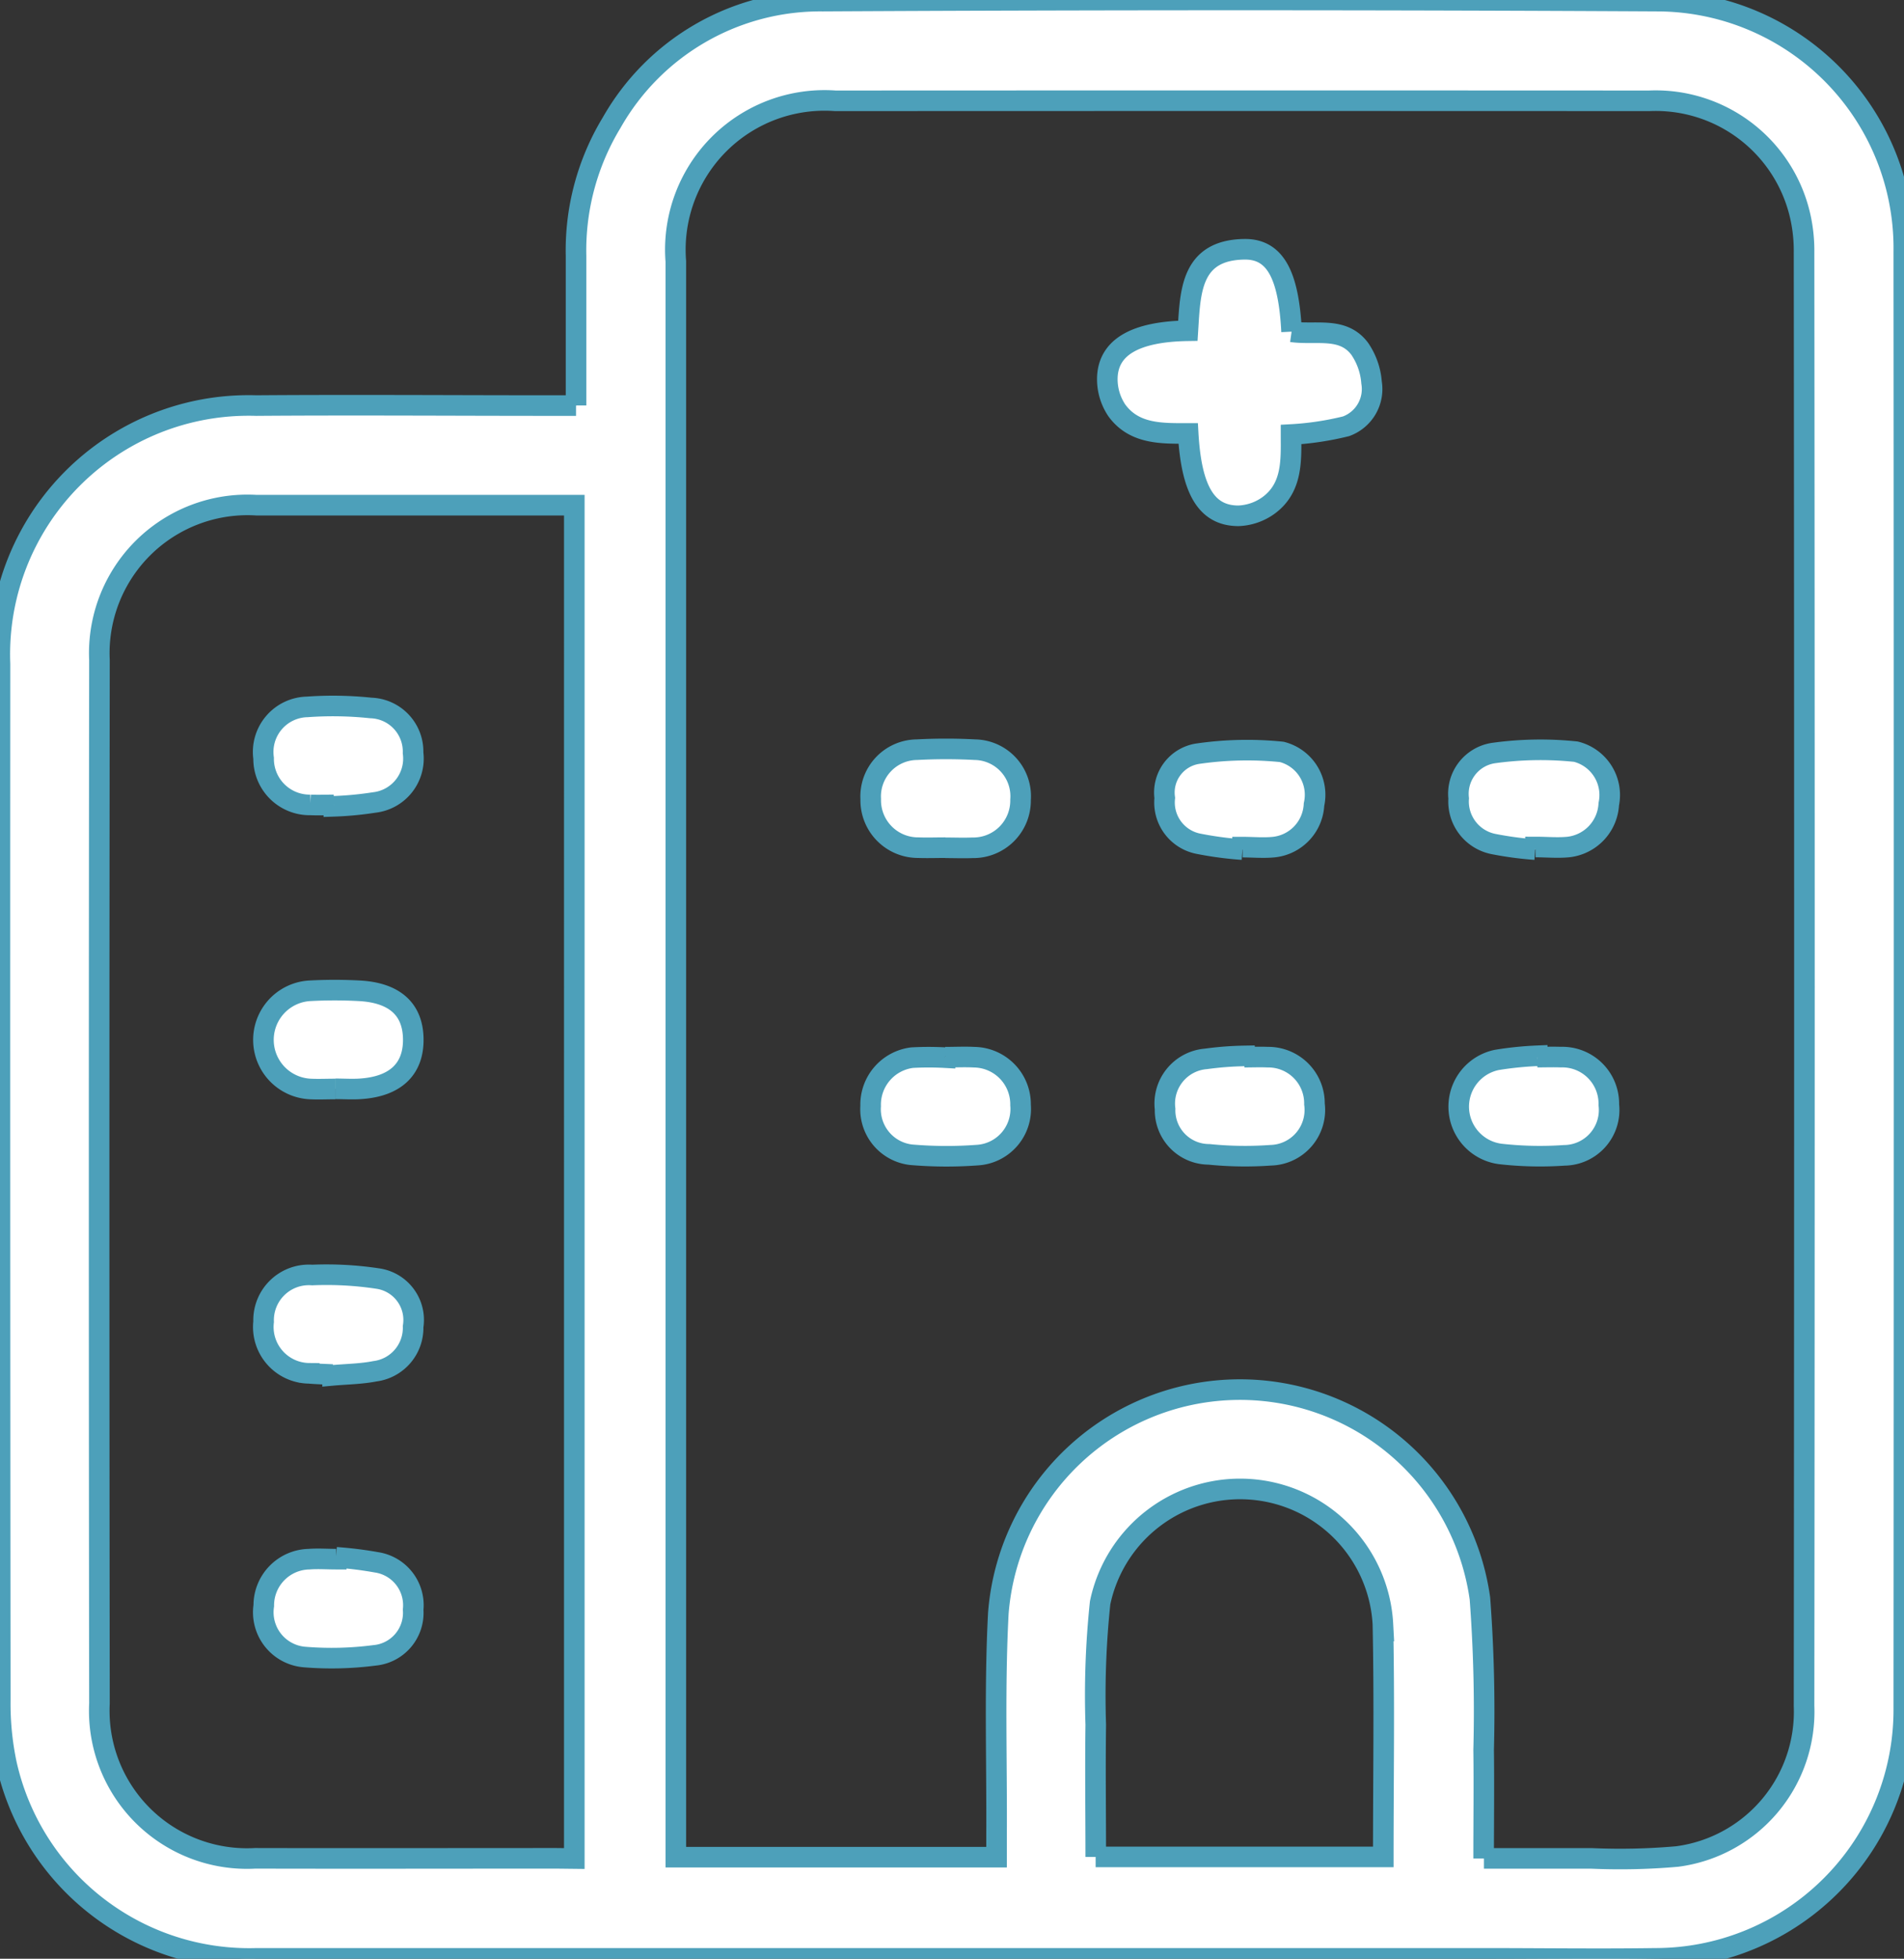<svg id="Group_23550" data-name="Group 23550" xmlns="http://www.w3.org/2000/svg" xmlns:xlink="http://www.w3.org/1999/xlink" width="46.255" height="47.562" viewBox="0 0 46.255 47.562">
  <rect x="0" y="0" width="46.255" height="47.562" fill="#333333" stroke="none"/>
  <defs>
    <clipPath id="clip-path">
      <rect id="Rectangle_14687" data-name="Rectangle 14687" width="46.255" height="47.562" fill="#fff" stroke="#1280a3" stroke-width="0.5"/>
    </clipPath>
  </defs>
  <g id="Group_23203" data-name="Group 23203" clip-path="url(#clip-path)">
    <path id="Path_20052" data-name="Path 20052" d="M13.994,9.845c0-1.252,0-2.444,0-3.635a5.979,5.979,0,0,1,.868-3.236A5.824,5.824,0,0,1,19.982.027q10.146-.055,20.292,0a6,6,0,0,1,5.976,6.089q.012,17.676,0,35.352a6.036,6.036,0,0,1-6.037,6.085c-1.384.02-2.768,0-4.153,0q-14.913,0-29.825,0A6.041,6.041,0,0,1,.157,42.827a7.057,7.057,0,0,1-.15-1.543Q-.006,28.705,0,16.127A6.043,6.043,0,0,1,6.224,9.848c2.375-.018,4.751,0,7.126,0h.644M36.05,45.126c.925,0,1.773,0,2.622,0a15.767,15.767,0,0,0,2.073-.046,3.546,3.546,0,0,0,3.082-3.654q.018-17.651,0-35.3a3.827,3.827,0,0,0-.085-.842,3.6,3.6,0,0,0-3.677-2.836q-9.886-.005-19.772,0a3.624,3.624,0,0,0-3.875,3.9q0,19.114,0,38.228v.52h7.792c0-.218,0-.4,0-.591.009-1.777-.051-3.558.043-5.331a5.887,5.887,0,0,1,11.7-.357,36.573,36.573,0,0,1,.09,3.675c.011.861,0,1.723,0,2.637m-22.091,0V12.267h-.5q-3.609,0-7.217,0a3.6,3.6,0,0,0-3.819,3.764q-.016,12.667,0,25.335A3.588,3.588,0,0,0,6.2,45.124c2.437.006,4.874,0,7.312,0Zm12.665-.039h6.988c0-1.909.03-3.778-.009-5.647a3.474,3.474,0,0,0-6.87-.523,21.371,21.371,0,0,0-.106,2.96c-.015,1.064,0,2.129,0,3.21" transform="translate(0 0)" fill="#fff" stroke="#4da0ba" stroke-width="0.5"/>
    <path id="Path_20053" data-name="Path 20053" d="M218.3,50.121c.59.084,1.244-.135,1.655.412a1.671,1.671,0,0,1,.288.819.962.962,0,0,1-.619,1.063,7.185,7.185,0,0,1-1.337.2c0,.607.046,1.285-.543,1.719a1.334,1.334,0,0,1-.734.255c-.774,0-1.144-.619-1.222-2-.635,0-1.31.024-1.735-.562a1.36,1.36,0,0,1-.229-.786c.02-.749.683-1.126,1.957-1.146.06-.925.057-1.958,1.369-1.978.75-.012,1.081.617,1.15,2" transform="translate(-186.923 -42.064)" fill="#fff" stroke="#4da0ba" stroke-width="0.5"/>
    <path id="Path_20054" data-name="Path 20054" d="M169.921,203.993c.236,0,.472-.012.707,0a1.144,1.144,0,0,1,1.124,1.162,1.122,1.122,0,0,1-1.056,1.216,10.114,10.114,0,0,1-1.6-.009,1.112,1.112,0,0,1-.986-1.182,1.15,1.15,0,0,1,1.008-1.176,7.3,7.3,0,0,1,.8,0v-.008" transform="translate(-146.959 -178.322)" fill="#fff" stroke="#4da0ba" stroke-width="0.5"/>
    <path id="Path_20055" data-name="Path 20055" d="M283.558,203.76c.189,0,.378-.007.566,0a1.131,1.131,0,0,1,1.17,1.155,1.1,1.1,0,0,1-1.081,1.23,8.6,8.6,0,0,1-1.55-.033,1.158,1.158,0,0,1-.088-2.284,8.194,8.194,0,0,1,.979-.1l0,.035" transform="translate(-246.21 -178.091)" fill="#fff" stroke="#4da0ba" stroke-width="0.5"/>
    <path id="Path_20056" data-name="Path 20056" d="M226.855,203.826c.188,0,.377-.008.565,0a1.122,1.122,0,0,1,1.136,1.138,1.1,1.1,0,0,1-1.063,1.244,8.723,8.723,0,0,1-1.5-.022,1.069,1.069,0,0,1-1.066-1.1,1.088,1.088,0,0,1,.992-1.218,7.873,7.873,0,0,1,.937-.072c0,.009,0,.018,0,.027" transform="translate(-196.623 -178.156)" fill="#fff" stroke="#4da0ba" stroke-width="0.5"/>
    <path id="Path_20057" data-name="Path 20057" d="M283.489,147.137a8.312,8.312,0,0,1-1.021-.137,1.053,1.053,0,0,1-.838-1.106,1,1,0,0,1,.838-1.1,8.282,8.282,0,0,1,2.009-.035,1.085,1.085,0,0,1,.8,1.274,1.106,1.106,0,0,1-.98,1.041c-.264.026-.533,0-.8,0l0,.056" transform="translate(-246.194 -126.507)" fill="#fff" stroke="#4da0ba" stroke-width="0.5"/>
    <path id="Path_20058" data-name="Path 20058" d="M226.8,147.18a8.592,8.592,0,0,1-1.067-.142,1.02,1.02,0,0,1-.819-1.111.954.954,0,0,1,.791-1.074,8.324,8.324,0,0,1,2.052-.045,1.074,1.074,0,0,1,.783,1.278,1.092,1.092,0,0,1-.983,1.034c-.249.024-.5,0-.753,0l0,.056" transform="translate(-196.618 -126.55)" fill="#fff" stroke="#4da0ba" stroke-width="0.5"/>
    <path id="Path_20059" data-name="Path 20059" d="M169.925,146.892c-.22,0-.44.008-.66,0a1.15,1.15,0,0,1-1.154-1.179,1.135,1.135,0,0,1,1.121-1.2,13.312,13.312,0,0,1,1.413,0,1.131,1.131,0,0,1,1.106,1.217,1.147,1.147,0,0,1-1.167,1.165c-.22.009-.44,0-.66,0" transform="translate(-146.958 -126.309)" fill="#fff" stroke="#4da0ba" stroke-width="0.5"/>
    <path id="Path_20060" data-name="Path 20060" d="M52.652,300.539a9.181,9.181,0,0,1,.977.121,1.053,1.053,0,0,1,.894,1.151,1.036,1.036,0,0,1-.942,1.109,8.048,8.048,0,0,1-1.687.041,1.09,1.09,0,0,1-1-1.248,1.123,1.123,0,0,1,1.1-1.129c.219-.017.44,0,.66,0l0-.042" transform="translate(-44.486 -262.724)" fill="#fff" stroke="#4da0ba" stroke-width="0.5"/>
    <path id="Path_20061" data-name="Path 20061" d="M52.592,138.6c-.188,0-.377.008-.565,0a1.119,1.119,0,0,1-1.139-1.133,1.094,1.094,0,0,1,1.057-1.247,8.774,8.774,0,0,1,1.549.026,1.059,1.059,0,0,1,1.025,1.089,1.073,1.073,0,0,1-.944,1.206,8.126,8.126,0,0,1-.981.093l0-.032" transform="translate(-44.484 -119.055)" fill="#fff" stroke="#4da0ba" stroke-width="0.5"/>
    <path id="Path_20062" data-name="Path 20062" d="M52.561,248.455c-.188-.01-.377-.013-.564-.03a1.125,1.125,0,0,1-1.109-1.253,1.1,1.1,0,0,1,1.181-1.134,8.3,8.3,0,0,1,1.591.086,1.015,1.015,0,0,1,.86,1.168,1.062,1.062,0,0,1-.927,1.083c-.337.066-.685.069-1.029.1l0-.02" transform="translate(-44.484 -215.078)" fill="#fff" stroke="#4da0ba" stroke-width="0.5"/>
    <path id="Path_20063" data-name="Path 20063" d="M52.623,193.466c-.2,0-.409.01-.612,0a1.194,1.194,0,0,1-.019-2.384,11.274,11.274,0,0,1,1.224,0c.857.049,1.295.457,1.3,1.18s-.435,1.143-1.28,1.2c-.2.014-.408,0-.612,0v0" transform="translate(-44.476 -167.023)" fill="#fff" stroke="#4da0ba" stroke-width="0.5"/>
  </g>
</svg>
